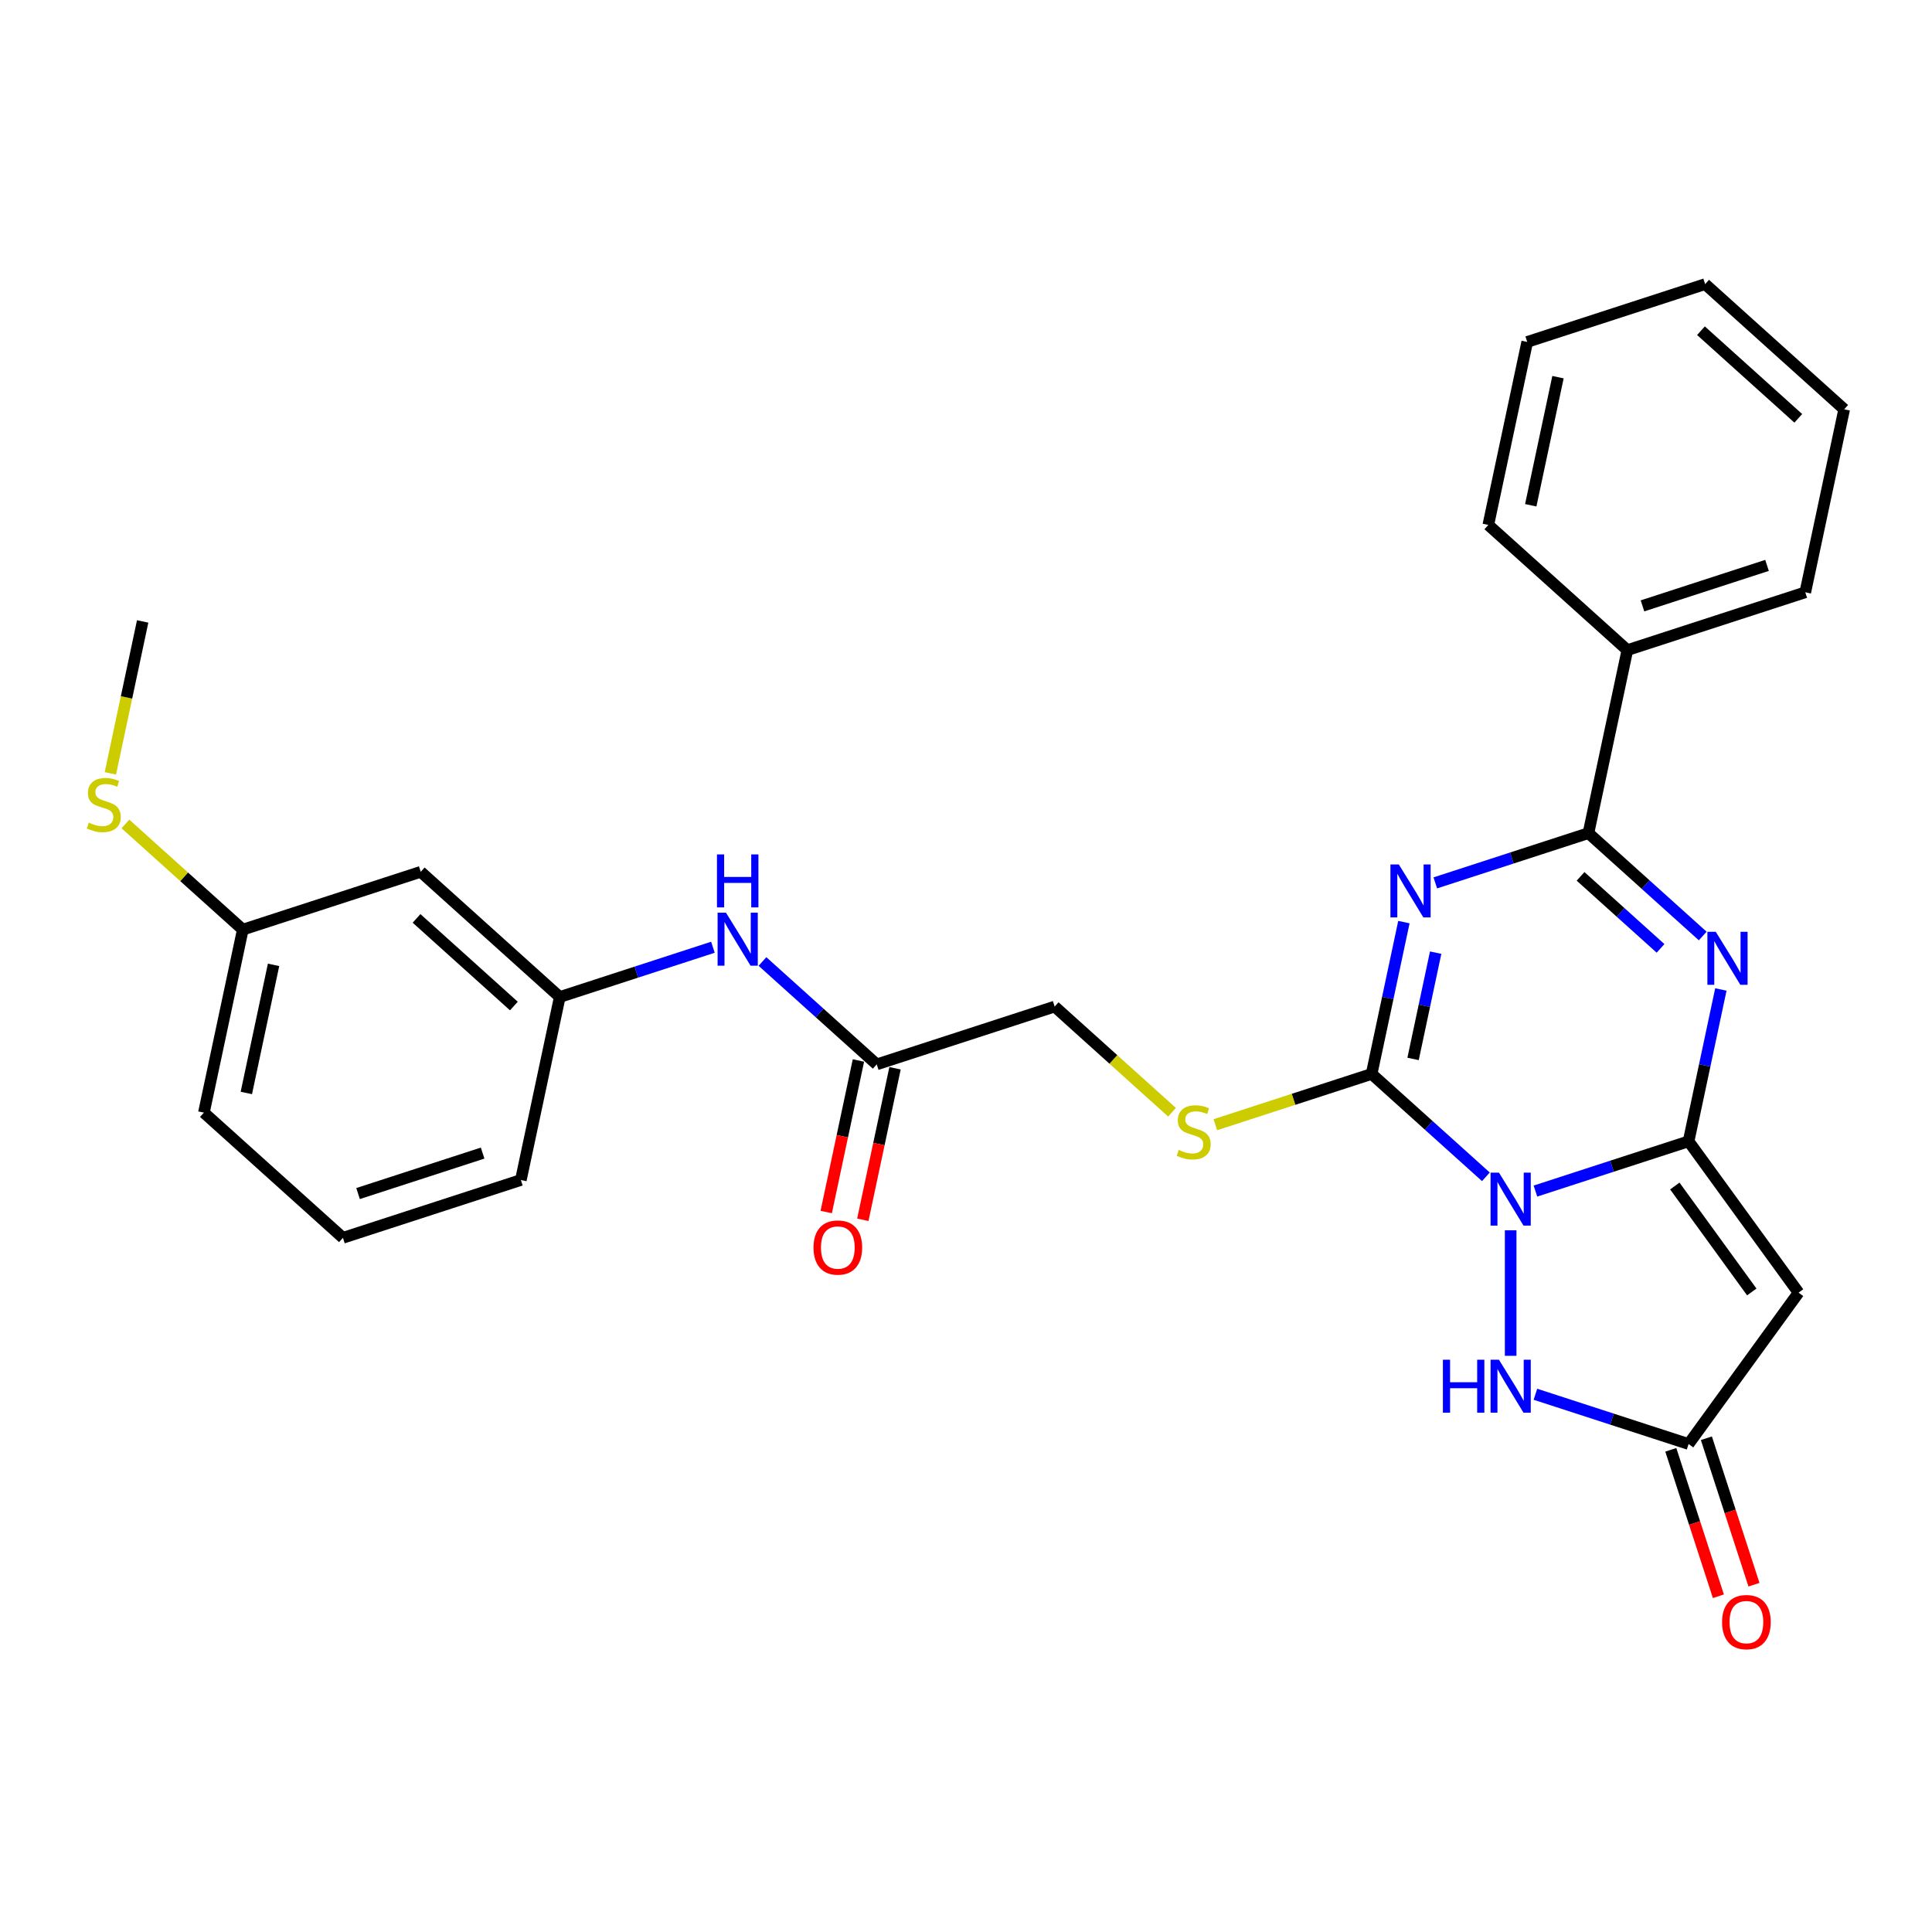 <?xml version='1.0' encoding='iso-8859-1'?>
<svg version='1.1' baseProfile='full'
              xmlns='http://www.w3.org/2000/svg'
                      xmlns:rdkit='http://www.rdkit.org/xml'
                      xmlns:xlink='http://www.w3.org/1999/xlink'
                  xml:space='preserve'
width='1000px' height='1000px' viewBox='0 0 1000 1000'>
<!-- END OF HEADER -->
<rect style='opacity:1.0;fill:#FFFFFF;stroke:none' width='1000' height='1000' x='0' y='0'> </rect>
<path class='bond-0' d='M 794.736,616.498 L 834.374,603.619' style='fill:none;fill-rule:evenodd;stroke:#0000FF;stroke-width:6px;stroke-linecap:butt;stroke-linejoin:miter;stroke-opacity:1' />
<path class='bond-0' d='M 834.374,603.619 L 874.012,590.74' style='fill:none;fill-rule:evenodd;stroke:#000000;stroke-width:6px;stroke-linecap:butt;stroke-linejoin:miter;stroke-opacity:1' />
<path class='bond-2' d='M 769.093,609.119 L 739.522,582.493' style='fill:none;fill-rule:evenodd;stroke:#0000FF;stroke-width:6px;stroke-linecap:butt;stroke-linejoin:miter;stroke-opacity:1' />
<path class='bond-2' d='M 739.522,582.493 L 709.951,555.867' style='fill:none;fill-rule:evenodd;stroke:#000000;stroke-width:6px;stroke-linecap:butt;stroke-linejoin:miter;stroke-opacity:1' />
<path class='bond-6' d='M 781.915,636.797 L 781.915,701.771' style='fill:none;fill-rule:evenodd;stroke:#0000FF;stroke-width:6px;stroke-linecap:butt;stroke-linejoin:miter;stroke-opacity:1' />
<path class='bond-3' d='M 874.012,590.74 L 882.364,551.446' style='fill:none;fill-rule:evenodd;stroke:#000000;stroke-width:6px;stroke-linecap:butt;stroke-linejoin:miter;stroke-opacity:1' />
<path class='bond-3' d='M 882.364,551.446 L 890.716,512.152' style='fill:none;fill-rule:evenodd;stroke:#0000FF;stroke-width:6px;stroke-linecap:butt;stroke-linejoin:miter;stroke-opacity:1' />
<path class='bond-5' d='M 874.012,590.74 L 930.931,669.082' style='fill:none;fill-rule:evenodd;stroke:#000000;stroke-width:6px;stroke-linecap:butt;stroke-linejoin:miter;stroke-opacity:1' />
<path class='bond-5' d='M 866.881,613.875 L 906.724,668.714' style='fill:none;fill-rule:evenodd;stroke:#000000;stroke-width:6px;stroke-linecap:butt;stroke-linejoin:miter;stroke-opacity:1' />
<path class='bond-1' d='M 726.655,477.28 L 718.303,516.574' style='fill:none;fill-rule:evenodd;stroke:#0000FF;stroke-width:6px;stroke-linecap:butt;stroke-linejoin:miter;stroke-opacity:1' />
<path class='bond-1' d='M 718.303,516.574 L 709.951,555.867' style='fill:none;fill-rule:evenodd;stroke:#000000;stroke-width:6px;stroke-linecap:butt;stroke-linejoin:miter;stroke-opacity:1' />
<path class='bond-1' d='M 743.094,493.095 L 737.247,520.6' style='fill:none;fill-rule:evenodd;stroke:#0000FF;stroke-width:6px;stroke-linecap:butt;stroke-linejoin:miter;stroke-opacity:1' />
<path class='bond-1' d='M 737.247,520.6 L 731.401,548.106' style='fill:none;fill-rule:evenodd;stroke:#000000;stroke-width:6px;stroke-linecap:butt;stroke-linejoin:miter;stroke-opacity:1' />
<path class='bond-4' d='M 742.906,456.981 L 782.544,444.102' style='fill:none;fill-rule:evenodd;stroke:#0000FF;stroke-width:6px;stroke-linecap:butt;stroke-linejoin:miter;stroke-opacity:1' />
<path class='bond-4' d='M 782.544,444.102 L 822.181,431.223' style='fill:none;fill-rule:evenodd;stroke:#000000;stroke-width:6px;stroke-linecap:butt;stroke-linejoin:miter;stroke-opacity:1' />
<path class='bond-8' d='M 709.951,555.867 L 669.509,569.008' style='fill:none;fill-rule:evenodd;stroke:#000000;stroke-width:6px;stroke-linecap:butt;stroke-linejoin:miter;stroke-opacity:1' />
<path class='bond-8' d='M 669.509,569.008 L 629.068,582.148' style='fill:none;fill-rule:evenodd;stroke:#CCCC00;stroke-width:6px;stroke-linecap:butt;stroke-linejoin:miter;stroke-opacity:1' />
<path class='bond-29' d='M 881.324,484.475 L 851.753,457.849' style='fill:none;fill-rule:evenodd;stroke:#0000FF;stroke-width:6px;stroke-linecap:butt;stroke-linejoin:miter;stroke-opacity:1' />
<path class='bond-29' d='M 851.753,457.849 L 822.181,431.223' style='fill:none;fill-rule:evenodd;stroke:#000000;stroke-width:6px;stroke-linecap:butt;stroke-linejoin:miter;stroke-opacity:1' />
<path class='bond-29' d='M 859.493,490.88 L 838.793,472.242' style='fill:none;fill-rule:evenodd;stroke:#0000FF;stroke-width:6px;stroke-linecap:butt;stroke-linejoin:miter;stroke-opacity:1' />
<path class='bond-29' d='M 838.793,472.242 L 818.094,453.603' style='fill:none;fill-rule:evenodd;stroke:#000000;stroke-width:6px;stroke-linecap:butt;stroke-linejoin:miter;stroke-opacity:1' />
<path class='bond-11' d='M 822.181,431.223 L 842.315,336.502' style='fill:none;fill-rule:evenodd;stroke:#000000;stroke-width:6px;stroke-linecap:butt;stroke-linejoin:miter;stroke-opacity:1' />
<path class='bond-28' d='M 930.931,669.082 L 874.012,747.424' style='fill:none;fill-rule:evenodd;stroke:#000000;stroke-width:6px;stroke-linecap:butt;stroke-linejoin:miter;stroke-opacity:1' />
<path class='bond-7' d='M 794.736,721.666 L 834.374,734.545' style='fill:none;fill-rule:evenodd;stroke:#0000FF;stroke-width:6px;stroke-linecap:butt;stroke-linejoin:miter;stroke-opacity:1' />
<path class='bond-7' d='M 834.374,734.545 L 874.012,747.424' style='fill:none;fill-rule:evenodd;stroke:#000000;stroke-width:6px;stroke-linecap:butt;stroke-linejoin:miter;stroke-opacity:1' />
<path class='bond-12' d='M 864.802,750.417 L 877.118,788.321' style='fill:none;fill-rule:evenodd;stroke:#000000;stroke-width:6px;stroke-linecap:butt;stroke-linejoin:miter;stroke-opacity:1' />
<path class='bond-12' d='M 877.118,788.321 L 889.434,826.226' style='fill:none;fill-rule:evenodd;stroke:#FF0000;stroke-width:6px;stroke-linecap:butt;stroke-linejoin:miter;stroke-opacity:1' />
<path class='bond-12' d='M 883.221,744.432 L 895.537,782.337' style='fill:none;fill-rule:evenodd;stroke:#000000;stroke-width:6px;stroke-linecap:butt;stroke-linejoin:miter;stroke-opacity:1' />
<path class='bond-12' d='M 895.537,782.337 L 907.853,820.241' style='fill:none;fill-rule:evenodd;stroke:#FF0000;stroke-width:6px;stroke-linecap:butt;stroke-linejoin:miter;stroke-opacity:1' />
<path class='bond-16' d='M 606.64,575.695 L 576.265,548.345' style='fill:none;fill-rule:evenodd;stroke:#CCCC00;stroke-width:6px;stroke-linecap:butt;stroke-linejoin:miter;stroke-opacity:1' />
<path class='bond-16' d='M 576.265,548.345 L 545.89,520.995' style='fill:none;fill-rule:evenodd;stroke:#000000;stroke-width:6px;stroke-linecap:butt;stroke-linejoin:miter;stroke-opacity:1' />
<path class='bond-9' d='M 453.793,550.919 L 545.89,520.995' style='fill:none;fill-rule:evenodd;stroke:#000000;stroke-width:6px;stroke-linecap:butt;stroke-linejoin:miter;stroke-opacity:1' />
<path class='bond-10' d='M 453.793,550.919 L 424.222,524.293' style='fill:none;fill-rule:evenodd;stroke:#000000;stroke-width:6px;stroke-linecap:butt;stroke-linejoin:miter;stroke-opacity:1' />
<path class='bond-10' d='M 424.222,524.293 L 394.651,497.667' style='fill:none;fill-rule:evenodd;stroke:#0000FF;stroke-width:6px;stroke-linecap:butt;stroke-linejoin:miter;stroke-opacity:1' />
<path class='bond-15' d='M 444.321,548.906 L 435.986,588.122' style='fill:none;fill-rule:evenodd;stroke:#000000;stroke-width:6px;stroke-linecap:butt;stroke-linejoin:miter;stroke-opacity:1' />
<path class='bond-15' d='M 435.986,588.122 L 427.65,627.339' style='fill:none;fill-rule:evenodd;stroke:#FF0000;stroke-width:6px;stroke-linecap:butt;stroke-linejoin:miter;stroke-opacity:1' />
<path class='bond-15' d='M 463.265,552.933 L 454.93,592.149' style='fill:none;fill-rule:evenodd;stroke:#000000;stroke-width:6px;stroke-linecap:butt;stroke-linejoin:miter;stroke-opacity:1' />
<path class='bond-15' d='M 454.93,592.149 L 446.594,631.365' style='fill:none;fill-rule:evenodd;stroke:#FF0000;stroke-width:6px;stroke-linecap:butt;stroke-linejoin:miter;stroke-opacity:1' />
<path class='bond-13' d='M 369.009,490.289 L 329.371,503.168' style='fill:none;fill-rule:evenodd;stroke:#0000FF;stroke-width:6px;stroke-linecap:butt;stroke-linejoin:miter;stroke-opacity:1' />
<path class='bond-13' d='M 329.371,503.168 L 289.733,516.047' style='fill:none;fill-rule:evenodd;stroke:#000000;stroke-width:6px;stroke-linecap:butt;stroke-linejoin:miter;stroke-opacity:1' />
<path class='bond-21' d='M 842.315,336.502 L 934.412,306.578' style='fill:none;fill-rule:evenodd;stroke:#000000;stroke-width:6px;stroke-linecap:butt;stroke-linejoin:miter;stroke-opacity:1' />
<path class='bond-21' d='M 850.145,313.594 L 914.613,292.647' style='fill:none;fill-rule:evenodd;stroke:#000000;stroke-width:6px;stroke-linecap:butt;stroke-linejoin:miter;stroke-opacity:1' />
<path class='bond-22' d='M 842.315,336.502 L 770.351,271.706' style='fill:none;fill-rule:evenodd;stroke:#000000;stroke-width:6px;stroke-linecap:butt;stroke-linejoin:miter;stroke-opacity:1' />
<path class='bond-14' d='M 289.733,516.047 L 217.769,451.251' style='fill:none;fill-rule:evenodd;stroke:#000000;stroke-width:6px;stroke-linecap:butt;stroke-linejoin:miter;stroke-opacity:1' />
<path class='bond-14' d='M 265.979,520.72 L 215.604,475.363' style='fill:none;fill-rule:evenodd;stroke:#000000;stroke-width:6px;stroke-linecap:butt;stroke-linejoin:miter;stroke-opacity:1' />
<path class='bond-20' d='M 289.733,516.047 L 269.599,610.768' style='fill:none;fill-rule:evenodd;stroke:#000000;stroke-width:6px;stroke-linecap:butt;stroke-linejoin:miter;stroke-opacity:1' />
<path class='bond-17' d='M 217.769,451.251 L 125.672,481.175' style='fill:none;fill-rule:evenodd;stroke:#000000;stroke-width:6px;stroke-linecap:butt;stroke-linejoin:miter;stroke-opacity:1' />
<path class='bond-18' d='M 125.672,481.175 L 95.297,453.825' style='fill:none;fill-rule:evenodd;stroke:#000000;stroke-width:6px;stroke-linecap:butt;stroke-linejoin:miter;stroke-opacity:1' />
<path class='bond-18' d='M 95.297,453.825 L 64.922,426.476' style='fill:none;fill-rule:evenodd;stroke:#CCCC00;stroke-width:6px;stroke-linecap:butt;stroke-linejoin:miter;stroke-opacity:1' />
<path class='bond-31' d='M 125.672,481.175 L 105.539,575.896' style='fill:none;fill-rule:evenodd;stroke:#000000;stroke-width:6px;stroke-linecap:butt;stroke-linejoin:miter;stroke-opacity:1' />
<path class='bond-31' d='M 141.596,499.41 L 127.503,565.714' style='fill:none;fill-rule:evenodd;stroke:#000000;stroke-width:6px;stroke-linecap:butt;stroke-linejoin:miter;stroke-opacity:1' />
<path class='bond-24' d='M 57.129,400.285 L 65.486,360.971' style='fill:none;fill-rule:evenodd;stroke:#CCCC00;stroke-width:6px;stroke-linecap:butt;stroke-linejoin:miter;stroke-opacity:1' />
<path class='bond-24' d='M 65.486,360.971 L 73.842,321.658' style='fill:none;fill-rule:evenodd;stroke:#000000;stroke-width:6px;stroke-linecap:butt;stroke-linejoin:miter;stroke-opacity:1' />
<path class='bond-19' d='M 177.502,640.692 L 269.599,610.768' style='fill:none;fill-rule:evenodd;stroke:#000000;stroke-width:6px;stroke-linecap:butt;stroke-linejoin:miter;stroke-opacity:1' />
<path class='bond-19' d='M 185.332,617.784 L 249.8,596.837' style='fill:none;fill-rule:evenodd;stroke:#000000;stroke-width:6px;stroke-linecap:butt;stroke-linejoin:miter;stroke-opacity:1' />
<path class='bond-23' d='M 177.502,640.692 L 105.539,575.896' style='fill:none;fill-rule:evenodd;stroke:#000000;stroke-width:6px;stroke-linecap:butt;stroke-linejoin:miter;stroke-opacity:1' />
<path class='bond-26' d='M 934.412,306.578 L 954.545,211.858' style='fill:none;fill-rule:evenodd;stroke:#000000;stroke-width:6px;stroke-linecap:butt;stroke-linejoin:miter;stroke-opacity:1' />
<path class='bond-25' d='M 770.351,271.706 L 790.485,176.986' style='fill:none;fill-rule:evenodd;stroke:#000000;stroke-width:6px;stroke-linecap:butt;stroke-linejoin:miter;stroke-opacity:1' />
<path class='bond-25' d='M 792.315,261.525 L 806.409,195.22' style='fill:none;fill-rule:evenodd;stroke:#000000;stroke-width:6px;stroke-linecap:butt;stroke-linejoin:miter;stroke-opacity:1' />
<path class='bond-27' d='M 790.485,176.986 L 882.582,147.061' style='fill:none;fill-rule:evenodd;stroke:#000000;stroke-width:6px;stroke-linecap:butt;stroke-linejoin:miter;stroke-opacity:1' />
<path class='bond-30' d='M 954.545,211.858 L 882.582,147.061' style='fill:none;fill-rule:evenodd;stroke:#000000;stroke-width:6px;stroke-linecap:butt;stroke-linejoin:miter;stroke-opacity:1' />
<path class='bond-30' d='M 930.792,216.531 L 880.417,171.174' style='fill:none;fill-rule:evenodd;stroke:#000000;stroke-width:6px;stroke-linecap:butt;stroke-linejoin:miter;stroke-opacity:1' />
<path  class='atom-0' d='M 775.853 606.952
L 784.839 621.477
Q 785.73 622.91, 787.163 625.506
Q 788.596 628.101, 788.674 628.256
L 788.674 606.952
L 792.315 606.952
L 792.315 634.376
L 788.558 634.376
L 778.913 618.495
Q 777.789 616.635, 776.589 614.505
Q 775.427 612.375, 775.078 611.716
L 775.078 634.376
L 771.514 634.376
L 771.514 606.952
L 775.853 606.952
' fill='#0000FF'/>
<path  class='atom-2' d='M 724.022 447.435
L 733.009 461.96
Q 733.9 463.394, 735.333 465.989
Q 736.766 468.584, 736.844 468.739
L 736.844 447.435
L 740.485 447.435
L 740.485 474.859
L 736.727 474.859
L 727.083 458.978
Q 725.959 457.119, 724.758 454.988
Q 723.596 452.858, 723.248 452.199
L 723.248 474.859
L 719.684 474.859
L 719.684 447.435
L 724.022 447.435
' fill='#0000FF'/>
<path  class='atom-4' d='M 888.083 482.307
L 897.07 496.833
Q 897.96 498.266, 899.394 500.861
Q 900.827 503.456, 900.904 503.611
L 900.904 482.307
L 904.545 482.307
L 904.545 509.731
L 900.788 509.731
L 891.143 493.85
Q 890.02 491.991, 888.819 489.86
Q 887.657 487.73, 887.308 487.071
L 887.308 509.731
L 883.745 509.731
L 883.745 482.307
L 888.083 482.307
' fill='#0000FF'/>
<path  class='atom-7' d='M 746.84 703.788
L 750.559 703.788
L 750.559 715.447
L 764.581 715.447
L 764.581 703.788
L 768.299 703.788
L 768.299 731.212
L 764.581 731.212
L 764.581 718.546
L 750.559 718.546
L 750.559 731.212
L 746.84 731.212
L 746.84 703.788
' fill='#0000FF'/>
<path  class='atom-7' d='M 775.853 703.788
L 784.839 718.314
Q 785.73 719.747, 787.163 722.342
Q 788.596 724.937, 788.674 725.092
L 788.674 703.788
L 792.315 703.788
L 792.315 731.212
L 788.558 731.212
L 778.913 715.331
Q 777.789 713.472, 776.589 711.341
Q 775.427 709.211, 775.078 708.553
L 775.078 731.212
L 771.514 731.212
L 771.514 703.788
L 775.853 703.788
' fill='#0000FF'/>
<path  class='atom-9' d='M 610.107 595.204
Q 610.417 595.32, 611.695 595.863
Q 612.973 596.405, 614.368 596.753
Q 615.801 597.063, 617.195 597.063
Q 619.791 597.063, 621.301 595.824
Q 622.812 594.546, 622.812 592.338
Q 622.812 590.827, 622.037 589.897
Q 621.301 588.968, 620.139 588.464
Q 618.977 587.961, 617.041 587.38
Q 614.6 586.644, 613.128 585.946
Q 611.695 585.249, 610.649 583.777
Q 609.642 582.305, 609.642 579.826
Q 609.642 576.379, 611.966 574.249
Q 614.329 572.118, 618.977 572.118
Q 622.153 572.118, 625.756 573.629
L 624.865 576.611
Q 621.572 575.256, 619.093 575.256
Q 616.421 575.256, 614.949 576.379
Q 613.477 577.464, 613.516 579.362
Q 613.516 580.834, 614.252 581.724
Q 615.026 582.615, 616.111 583.119
Q 617.234 583.622, 619.093 584.203
Q 621.572 584.978, 623.044 585.753
Q 624.516 586.528, 625.562 588.116
Q 626.647 589.665, 626.647 592.338
Q 626.647 596.134, 624.09 598.187
Q 621.572 600.201, 617.35 600.201
Q 614.91 600.201, 613.051 599.659
Q 611.23 599.155, 609.061 598.264
L 610.107 595.204
' fill='#CCCC00'/>
<path  class='atom-11' d='M 375.768 472.411
L 384.754 486.937
Q 385.645 488.37, 387.078 490.965
Q 388.511 493.56, 388.589 493.715
L 388.589 472.411
L 392.23 472.411
L 392.23 499.835
L 388.473 499.835
L 378.828 483.954
Q 377.704 482.095, 376.504 479.964
Q 375.342 477.834, 374.993 477.175
L 374.993 499.835
L 371.429 499.835
L 371.429 472.411
L 375.768 472.411
' fill='#0000FF'/>
<path  class='atom-11' d='M 371.1 442.244
L 374.819 442.244
L 374.819 453.904
L 388.841 453.904
L 388.841 442.244
L 392.559 442.244
L 392.559 469.669
L 388.841 469.669
L 388.841 457.002
L 374.819 457.002
L 374.819 469.669
L 371.1 469.669
L 371.1 442.244
' fill='#0000FF'/>
<path  class='atom-13' d='M 891.347 839.599
Q 891.347 833.014, 894.601 829.334
Q 897.854 825.654, 903.936 825.654
Q 910.017 825.654, 913.271 829.334
Q 916.525 833.014, 916.525 839.599
Q 916.525 846.261, 913.232 850.057
Q 909.94 853.815, 903.936 853.815
Q 897.893 853.815, 894.601 850.057
Q 891.347 846.3, 891.347 839.599
M 903.936 850.716
Q 908.119 850.716, 910.366 847.927
Q 912.651 845.099, 912.651 839.599
Q 912.651 834.215, 910.366 831.503
Q 908.119 828.753, 903.936 828.753
Q 899.752 828.753, 897.467 831.465
Q 895.22 834.176, 895.22 839.599
Q 895.22 845.138, 897.467 847.927
Q 899.752 850.716, 903.936 850.716
' fill='#FF0000'/>
<path  class='atom-16' d='M 421.071 645.717
Q 421.071 639.132, 424.325 635.453
Q 427.579 631.773, 433.66 631.773
Q 439.741 631.773, 442.995 635.453
Q 446.249 639.132, 446.249 645.717
Q 446.249 652.38, 442.956 656.176
Q 439.664 659.933, 433.66 659.933
Q 427.617 659.933, 424.325 656.176
Q 421.071 652.418, 421.071 645.717
M 433.66 656.834
Q 437.843 656.834, 440.09 654.045
Q 442.375 651.218, 442.375 645.717
Q 442.375 640.333, 440.09 637.622
Q 437.843 634.872, 433.66 634.872
Q 429.477 634.872, 427.191 637.583
Q 424.945 640.294, 424.945 645.717
Q 424.945 651.256, 427.191 654.045
Q 429.477 656.834, 433.66 656.834
' fill='#FF0000'/>
<path  class='atom-19' d='M 45.962 425.791
Q 46.271 425.907, 47.55 426.45
Q 48.828 426.992, 50.222 427.341
Q 51.656 427.651, 53.05 427.651
Q 55.645 427.651, 57.156 426.411
Q 58.666 425.133, 58.666 422.925
Q 58.666 421.414, 57.892 420.485
Q 57.156 419.555, 55.994 419.051
Q 54.832 418.548, 52.895 417.967
Q 50.455 417.231, 48.983 416.534
Q 47.55 415.836, 46.504 414.365
Q 45.497 412.893, 45.497 410.414
Q 45.497 406.966, 47.821 404.836
Q 50.184 402.705, 54.832 402.705
Q 58.008 402.705, 61.61 404.216
L 60.719 407.199
Q 57.427 405.843, 54.948 405.843
Q 52.275 405.843, 50.803 406.966
Q 49.331 408.051, 49.37 409.949
Q 49.37 411.421, 50.106 412.312
Q 50.881 413.203, 51.965 413.706
Q 53.089 414.21, 54.948 414.791
Q 57.427 415.565, 58.899 416.34
Q 60.371 417.115, 61.417 418.703
Q 62.501 420.252, 62.501 422.925
Q 62.501 426.721, 59.945 428.774
Q 57.427 430.788, 53.205 430.788
Q 50.765 430.788, 48.905 430.246
Q 47.085 429.742, 44.916 428.851
L 45.962 425.791
' fill='#CCCC00'/>
</svg>
